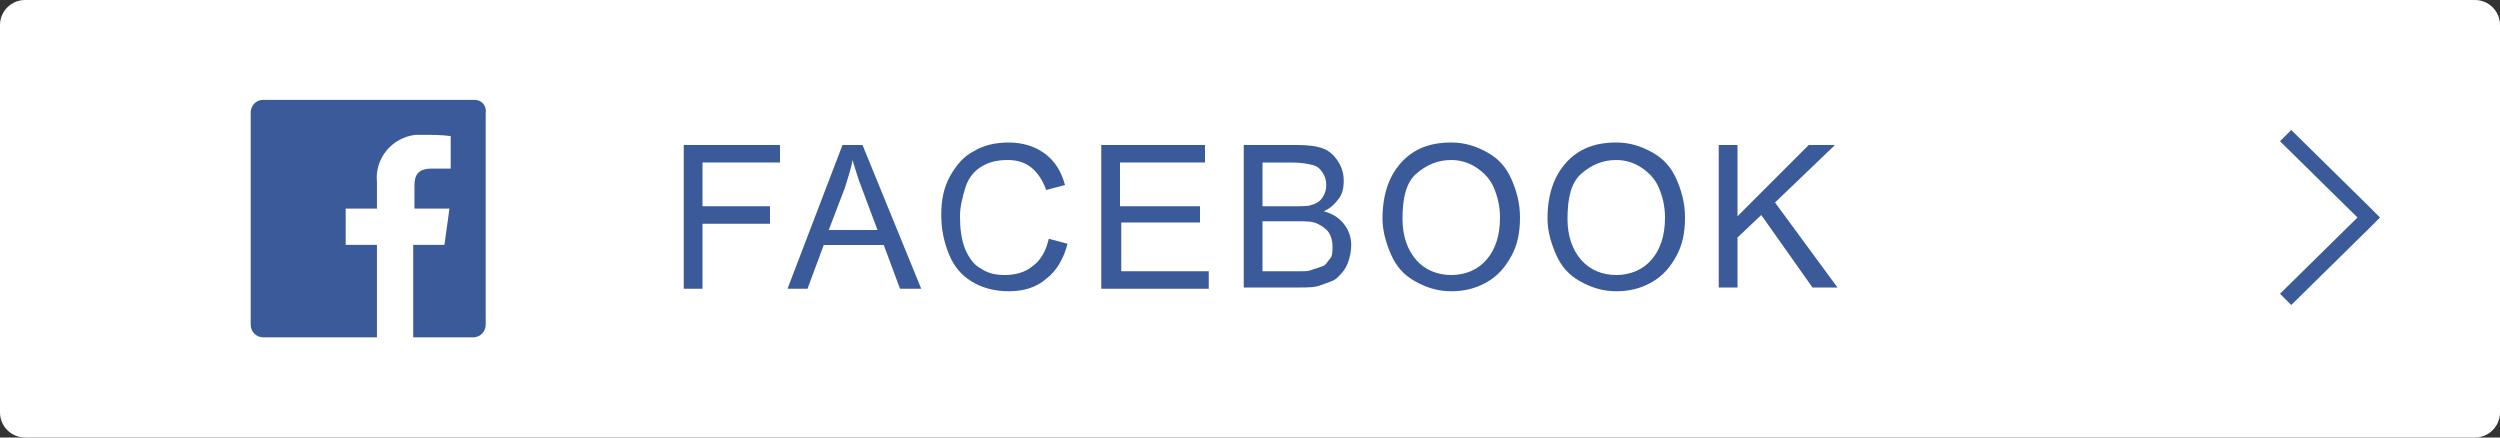 <?xml version="1.0" encoding="utf-8"?>
<!-- Generator: Adobe Illustrator 25.3.1, SVG Export Plug-In . SVG Version: 6.00 Build 0)  -->
<svg version="1.1" id="レイヤー_1" xmlns="http://www.w3.org/2000/svg" xmlns:xlink="http://www.w3.org/1999/xlink" x="0px"
	 y="0px" viewBox="0 0 200 35" style="enable-background:new 0 0 200 35;" xml:space="preserve">
<rect x="0" y="0" width="200" height="35" fill="#333333" stroke="none"/>
<style type="text/css">
	.st0{fill:#FFFFFF;}
	.st1{fill:#3A5A9A;}
	.st2{enable-background:new    ;}
</style>
<path class="st0" d="M2,0h196c1.1,0,2,0.9,2,2v31c0,1.1-0.9,2-2,2H2c-1.1,0-2-0.9-2-2V2C0,0.9,0.9,0,2,0z"/>
<g transform="translate(957.756 31.987)">
	<path class="st1" d="M-919.8-24h-16.9c-0.6,0-1,0.5-1,1c0,0,0,0,0,0V-6c0,0.6,0.5,1,1,1h9.1v-7.4h-2.5v-2.9h2.5v-2.1
		c-0.2-1.9,1.2-3.6,3.1-3.8c0.2,0,0.4,0,0.6,0c0.7,0,1.5,0,2.2,0.1v2.6h-1.5c-1.2,0-1.4,0.6-1.4,1.4v1.8h2.8l-0.4,2.9h-2.5V-5h4.8
		c0.6,0,1-0.5,1-1v-16.9C-918.8-23.5-919.2-24-919.8-24z"/>
</g>
<g class="st2">
	<path class="st1" d="M54.7,23.1V11.6h7.7V13h-6.2v3.5h5.4v1.4h-5.4v5.2H54.7z"/>
	<path class="st1" d="M63,23.1l4.4-11.5h1.6l4.7,11.5H72l-1.3-3.5h-4.8l-1.3,3.5H63z M66.3,18.4h3.9L69,15.2c-0.4-1-0.6-1.8-0.8-2.4
		c-0.1,0.7-0.4,1.5-0.6,2.2L66.3,18.4z"/>
	<path class="st1" d="M83.9,19.1l1.5,0.4c-0.3,1.2-0.9,2.2-1.7,2.8c-0.8,0.7-1.8,1-3,1c-1.2,0-2.2-0.3-3-0.8s-1.4-1.2-1.8-2.2
		c-0.4-1-0.6-2-0.6-3.1c0-1.2,0.2-2.2,0.7-3.1c0.5-0.9,1.1-1.6,1.9-2c0.8-0.5,1.8-0.7,2.8-0.7c1.1,0,2.1,0.3,2.9,0.9
		s1.3,1.4,1.6,2.5l-1.5,0.4c-0.3-0.8-0.7-1.4-1.2-1.8c-0.5-0.4-1.1-0.6-1.9-0.6c-0.9,0-1.6,0.2-2.2,0.6c-0.6,0.4-1,1-1.2,1.7
		c-0.2,0.7-0.4,1.4-0.4,2.2c0,1,0.1,1.8,0.4,2.6c0.3,0.7,0.7,1.3,1.3,1.6c0.6,0.4,1.2,0.5,1.9,0.5c0.8,0,1.6-0.2,2.2-0.7
		C83.3,20.8,83.7,20,83.9,19.1z"/>
	<path class="st1" d="M88.1,23.1V11.6h8.3V13h-6.8v3.5H96v1.3h-6.3v3.9h7v1.4H88.1z"/>
	<path class="st1" d="M99.5,23.1V11.6h4.3c0.9,0,1.6,0.1,2.1,0.3s0.9,0.6,1.2,1.1s0.4,1,0.4,1.5c0,0.5-0.1,1-0.4,1.4
		c-0.3,0.4-0.7,0.8-1.2,1c0.7,0.2,1.2,0.5,1.6,1s0.6,1.1,0.6,1.7c0,0.5-0.1,1-0.3,1.5s-0.5,0.8-0.8,1.1s-0.8,0.4-1.3,0.6
		s-1.1,0.2-1.8,0.2H99.5z M101,16.5h2.5c0.7,0,1.2,0,1.4-0.1c0.4-0.1,0.7-0.3,0.9-0.6c0.2-0.3,0.3-0.6,0.3-1c0-0.4-0.1-0.7-0.3-1
		s-0.4-0.5-0.8-0.6s-0.9-0.2-1.7-0.2H101V16.5z M101,21.7h2.9c0.5,0,0.8,0,1-0.1c0.3-0.1,0.6-0.2,0.9-0.3s0.4-0.4,0.6-0.6
		s0.2-0.6,0.2-1c0-0.4-0.1-0.8-0.3-1.1s-0.5-0.5-0.9-0.7s-0.9-0.2-1.7-0.2H101V21.7z"/>
	<path class="st1" d="M110.6,17.5c0-1.9,0.5-3.4,1.5-4.5s2.3-1.6,4-1.6c1.1,0,2,0.3,2.9,0.8s1.5,1.2,1.9,2.1s0.7,1.9,0.7,3.1
		c0,1.2-0.2,2.2-0.7,3.1s-1.1,1.6-2,2.1s-1.8,0.7-2.8,0.7c-1.1,0-2-0.3-2.9-0.8s-1.5-1.2-1.9-2.1S110.6,18.5,110.6,17.5z
		 M112.2,17.5c0,1.4,0.4,2.5,1.1,3.3s1.7,1.2,2.8,1.2c1.1,0,2.1-0.4,2.8-1.2s1.1-1.9,1.1-3.4c0-0.9-0.2-1.7-0.5-2.4
		s-0.8-1.2-1.4-1.6s-1.3-0.6-2-0.6c-1.1,0-2,0.4-2.8,1.1S112.2,15.8,112.2,17.5z"/>
	<path class="st1" d="M123.8,17.5c0-1.9,0.5-3.4,1.5-4.5s2.3-1.6,4-1.6c1.1,0,2,0.3,2.9,0.8s1.5,1.2,1.9,2.1s0.7,1.9,0.7,3.1
		c0,1.2-0.2,2.2-0.7,3.1s-1.1,1.6-2,2.1s-1.8,0.7-2.8,0.7c-1.1,0-2-0.3-2.9-0.8s-1.5-1.2-1.9-2.1S123.8,18.5,123.8,17.5z
		 M125.4,17.5c0,1.4,0.4,2.5,1.1,3.3s1.7,1.2,2.8,1.2c1.1,0,2.1-0.4,2.8-1.2s1.1-1.9,1.1-3.4c0-0.9-0.2-1.7-0.5-2.4
		s-0.8-1.2-1.4-1.6s-1.3-0.6-2-0.6c-1.1,0-2,0.4-2.8,1.1S125.4,15.8,125.4,17.5z"/>
	<path class="st1" d="M137.5,23.1V11.6h1.5v5.7l5.7-5.7h2.1l-4.8,4.6l5,6.8h-2l-4.1-5.8l-1.9,1.8v4H137.5z"/>
</g>
<path class="st1" d="M182.4,23.5l6.2-6.1l-6.2-6.1l0.9-0.9l6.2,6.1l0,0l0.9,0.9l-0.9,0.9l0,0l-6.2,6.1L182.4,23.5z"/>
</svg>

